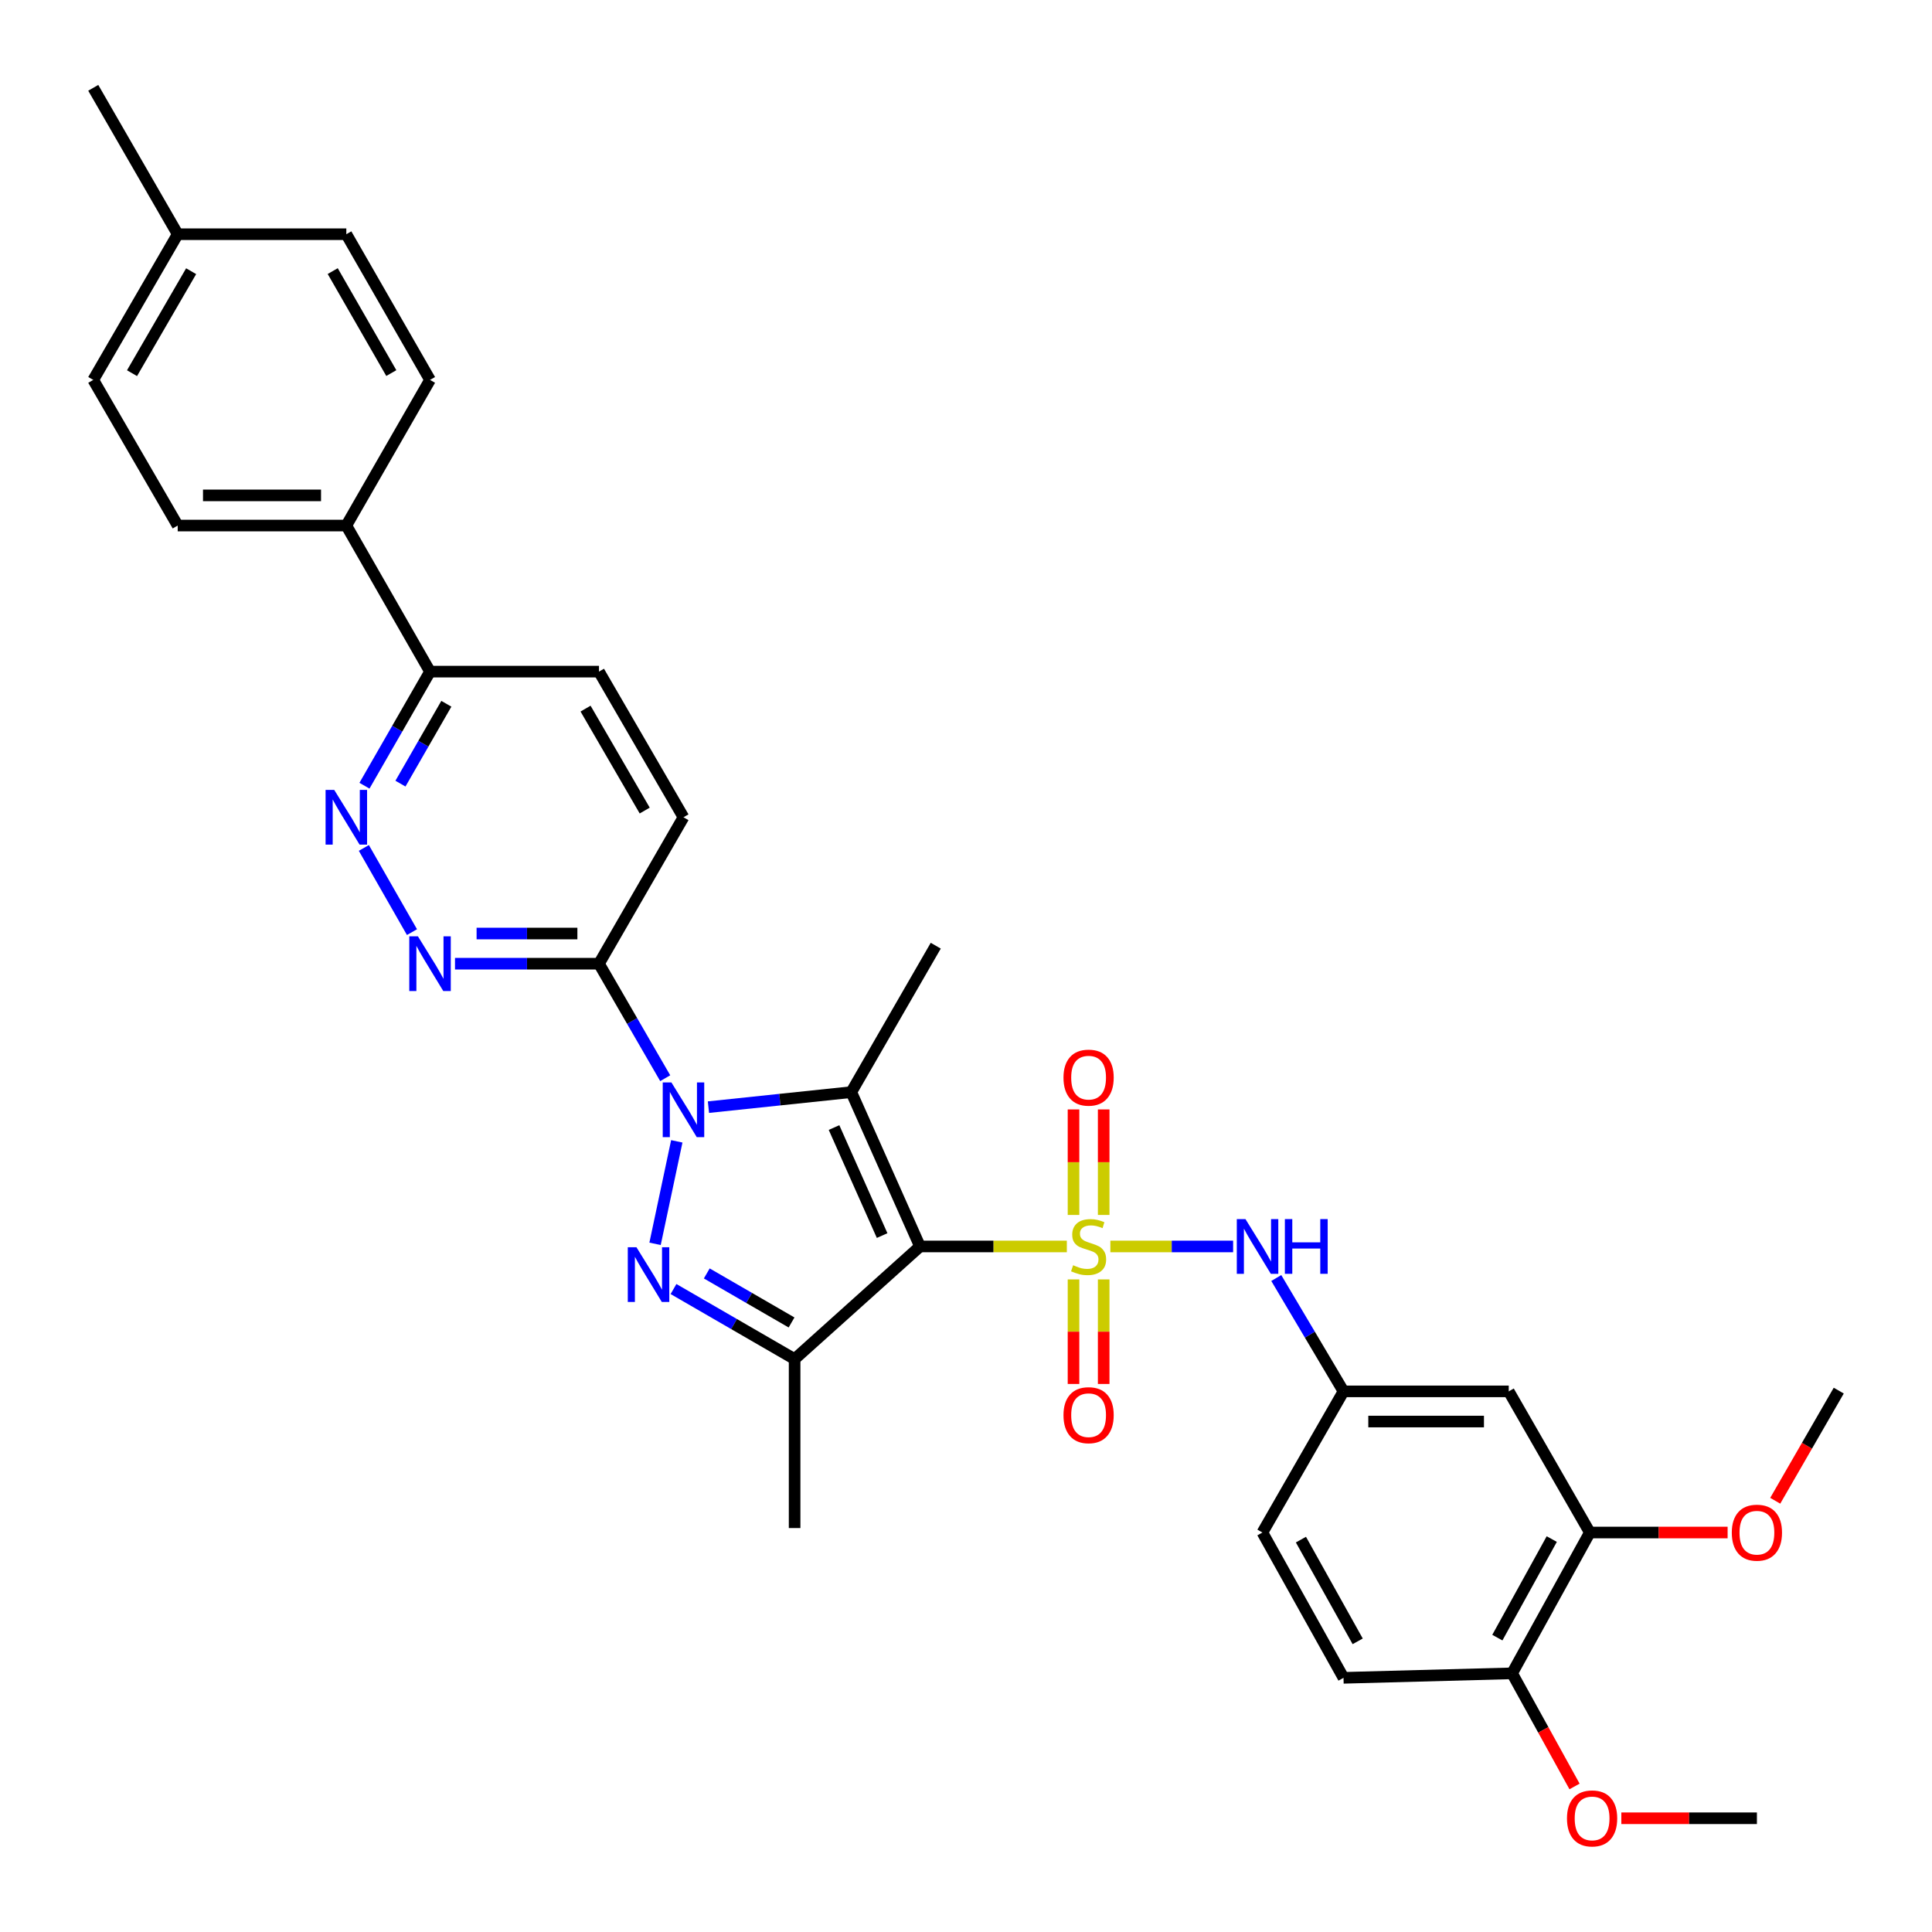 <?xml version='1.0' encoding='iso-8859-1'?>
<svg version='1.1' baseProfile='full'
              xmlns='http://www.w3.org/2000/svg'
                      xmlns:rdkit='http://www.rdkit.org/xml'
                      xmlns:xlink='http://www.w3.org/1999/xlink'
                  xml:space='preserve'
width='1000px' height='1000px' viewBox='0 0 1000 1000'>
<!-- END OF HEADER -->
<rect style='opacity:1.0;fill:#FFFFFF;stroke:none' width='1000' height='1000' x='0' y='0'> </rect>
<path class='bond-0' d='M 552.195,645.161 L 514.191,645.161' style='fill:none;fill-rule:evenodd;stroke:#CCCC00;stroke-width:6px;stroke-linecap:butt;stroke-linejoin:miter;stroke-opacity:1' />
<path class='bond-0' d='M 514.191,645.161 L 476.188,645.161' style='fill:none;fill-rule:evenodd;stroke:#000000;stroke-width:6px;stroke-linecap:butt;stroke-linejoin:miter;stroke-opacity:1' />
<path class='bond-6' d='M 574.722,645.161 L 606.492,645.161' style='fill:none;fill-rule:evenodd;stroke:#CCCC00;stroke-width:6px;stroke-linecap:butt;stroke-linejoin:miter;stroke-opacity:1' />
<path class='bond-6' d='M 606.492,645.161 L 638.262,645.161' style='fill:none;fill-rule:evenodd;stroke:#0000FF;stroke-width:6px;stroke-linecap:butt;stroke-linejoin:miter;stroke-opacity:1' />
<path class='bond-9' d='M 555.649,662.223 L 555.649,689.28' style='fill:none;fill-rule:evenodd;stroke:#CCCC00;stroke-width:6px;stroke-linecap:butt;stroke-linejoin:miter;stroke-opacity:1' />
<path class='bond-9' d='M 555.649,689.28 L 555.649,716.338' style='fill:none;fill-rule:evenodd;stroke:#FF0000;stroke-width:6px;stroke-linecap:butt;stroke-linejoin:miter;stroke-opacity:1' />
<path class='bond-9' d='M 571.264,662.223 L 571.264,689.28' style='fill:none;fill-rule:evenodd;stroke:#CCCC00;stroke-width:6px;stroke-linecap:butt;stroke-linejoin:miter;stroke-opacity:1' />
<path class='bond-9' d='M 571.264,689.28 L 571.264,716.338' style='fill:none;fill-rule:evenodd;stroke:#FF0000;stroke-width:6px;stroke-linecap:butt;stroke-linejoin:miter;stroke-opacity:1' />
<path class='bond-10' d='M 571.264,628.855 L 571.264,601.548' style='fill:none;fill-rule:evenodd;stroke:#CCCC00;stroke-width:6px;stroke-linecap:butt;stroke-linejoin:miter;stroke-opacity:1' />
<path class='bond-10' d='M 571.264,601.548 L 571.264,574.241' style='fill:none;fill-rule:evenodd;stroke:#FF0000;stroke-width:6px;stroke-linecap:butt;stroke-linejoin:miter;stroke-opacity:1' />
<path class='bond-10' d='M 555.649,628.855 L 555.649,601.548' style='fill:none;fill-rule:evenodd;stroke:#CCCC00;stroke-width:6px;stroke-linecap:butt;stroke-linejoin:miter;stroke-opacity:1' />
<path class='bond-10' d='M 555.649,601.548 L 555.649,574.241' style='fill:none;fill-rule:evenodd;stroke:#FF0000;stroke-width:6px;stroke-linecap:butt;stroke-linejoin:miter;stroke-opacity:1' />
<path class='bond-2' d='M 476.188,645.161 L 440.621,565.284' style='fill:none;fill-rule:evenodd;stroke:#000000;stroke-width:6px;stroke-linecap:butt;stroke-linejoin:miter;stroke-opacity:1' />
<path class='bond-2' d='M 456.588,639.531 L 431.691,583.617' style='fill:none;fill-rule:evenodd;stroke:#000000;stroke-width:6px;stroke-linecap:butt;stroke-linejoin:miter;stroke-opacity:1' />
<path class='bond-4' d='M 476.188,645.161 L 411.291,703.465' style='fill:none;fill-rule:evenodd;stroke:#000000;stroke-width:6px;stroke-linecap:butt;stroke-linejoin:miter;stroke-opacity:1' />
<path class='bond-1' d='M 366.692,573.059 L 403.656,569.171' style='fill:none;fill-rule:evenodd;stroke:#0000FF;stroke-width:6px;stroke-linecap:butt;stroke-linejoin:miter;stroke-opacity:1' />
<path class='bond-1' d='M 403.656,569.171 L 440.621,565.284' style='fill:none;fill-rule:evenodd;stroke:#000000;stroke-width:6px;stroke-linecap:butt;stroke-linejoin:miter;stroke-opacity:1' />
<path class='bond-5' d='M 344.314,558.075 L 327.172,528.442' style='fill:none;fill-rule:evenodd;stroke:#0000FF;stroke-width:6px;stroke-linecap:butt;stroke-linejoin:miter;stroke-opacity:1' />
<path class='bond-5' d='M 327.172,528.442 L 310.03,498.809' style='fill:none;fill-rule:evenodd;stroke:#000000;stroke-width:6px;stroke-linecap:butt;stroke-linejoin:miter;stroke-opacity:1' />
<path class='bond-33' d='M 350.304,590.758 L 339.058,643.804' style='fill:none;fill-rule:evenodd;stroke:#0000FF;stroke-width:6px;stroke-linecap:butt;stroke-linejoin:miter;stroke-opacity:1' />
<path class='bond-22' d='M 440.621,565.284 L 484.342,489.492' style='fill:none;fill-rule:evenodd;stroke:#000000;stroke-width:6px;stroke-linecap:butt;stroke-linejoin:miter;stroke-opacity:1' />
<path class='bond-3' d='M 348.606,667.202 L 379.948,685.334' style='fill:none;fill-rule:evenodd;stroke:#0000FF;stroke-width:6px;stroke-linecap:butt;stroke-linejoin:miter;stroke-opacity:1' />
<path class='bond-3' d='M 379.948,685.334 L 411.291,703.465' style='fill:none;fill-rule:evenodd;stroke:#000000;stroke-width:6px;stroke-linecap:butt;stroke-linejoin:miter;stroke-opacity:1' />
<path class='bond-3' d='M 365.827,659.126 L 387.767,671.818' style='fill:none;fill-rule:evenodd;stroke:#0000FF;stroke-width:6px;stroke-linecap:butt;stroke-linejoin:miter;stroke-opacity:1' />
<path class='bond-3' d='M 387.767,671.818 L 409.707,684.509' style='fill:none;fill-rule:evenodd;stroke:#000000;stroke-width:6px;stroke-linecap:butt;stroke-linejoin:miter;stroke-opacity:1' />
<path class='bond-23' d='M 411.291,703.465 L 411.291,790.916' style='fill:none;fill-rule:evenodd;stroke:#000000;stroke-width:6px;stroke-linecap:butt;stroke-linejoin:miter;stroke-opacity:1' />
<path class='bond-7' d='M 310.03,498.809 L 272.768,498.809' style='fill:none;fill-rule:evenodd;stroke:#000000;stroke-width:6px;stroke-linecap:butt;stroke-linejoin:miter;stroke-opacity:1' />
<path class='bond-7' d='M 272.768,498.809 L 235.506,498.809' style='fill:none;fill-rule:evenodd;stroke:#0000FF;stroke-width:6px;stroke-linecap:butt;stroke-linejoin:miter;stroke-opacity:1' />
<path class='bond-7' d='M 298.852,483.194 L 272.768,483.194' style='fill:none;fill-rule:evenodd;stroke:#000000;stroke-width:6px;stroke-linecap:butt;stroke-linejoin:miter;stroke-opacity:1' />
<path class='bond-7' d='M 272.768,483.194 L 246.685,483.194' style='fill:none;fill-rule:evenodd;stroke:#0000FF;stroke-width:6px;stroke-linecap:butt;stroke-linejoin:miter;stroke-opacity:1' />
<path class='bond-16' d='M 310.03,498.809 L 353.769,423.017' style='fill:none;fill-rule:evenodd;stroke:#000000;stroke-width:6px;stroke-linecap:butt;stroke-linejoin:miter;stroke-opacity:1' />
<path class='bond-14' d='M 660.599,661.502 L 678,690.837' style='fill:none;fill-rule:evenodd;stroke:#0000FF;stroke-width:6px;stroke-linecap:butt;stroke-linejoin:miter;stroke-opacity:1' />
<path class='bond-14' d='M 678,690.837 L 695.4,720.172' style='fill:none;fill-rule:evenodd;stroke:#000000;stroke-width:6px;stroke-linecap:butt;stroke-linejoin:miter;stroke-opacity:1' />
<path class='bond-8' d='M 213.238,482.466 L 188.33,438.889' style='fill:none;fill-rule:evenodd;stroke:#0000FF;stroke-width:6px;stroke-linecap:butt;stroke-linejoin:miter;stroke-opacity:1' />
<path class='bond-35' d='M 188.644,406.683 L 205.612,377.158' style='fill:none;fill-rule:evenodd;stroke:#0000FF;stroke-width:6px;stroke-linecap:butt;stroke-linejoin:miter;stroke-opacity:1' />
<path class='bond-35' d='M 205.612,377.158 L 222.58,347.633' style='fill:none;fill-rule:evenodd;stroke:#000000;stroke-width:6px;stroke-linecap:butt;stroke-linejoin:miter;stroke-opacity:1' />
<path class='bond-35' d='M 207.273,405.606 L 219.15,384.938' style='fill:none;fill-rule:evenodd;stroke:#0000FF;stroke-width:6px;stroke-linecap:butt;stroke-linejoin:miter;stroke-opacity:1' />
<path class='bond-35' d='M 219.15,384.938 L 231.028,364.271' style='fill:none;fill-rule:evenodd;stroke:#000000;stroke-width:6px;stroke-linecap:butt;stroke-linejoin:miter;stroke-opacity:1' />
<path class='bond-11' d='M 780.925,720.172 L 695.4,720.172' style='fill:none;fill-rule:evenodd;stroke:#000000;stroke-width:6px;stroke-linecap:butt;stroke-linejoin:miter;stroke-opacity:1' />
<path class='bond-11' d='M 768.096,735.787 L 708.229,735.787' style='fill:none;fill-rule:evenodd;stroke:#000000;stroke-width:6px;stroke-linecap:butt;stroke-linejoin:miter;stroke-opacity:1' />
<path class='bond-12' d='M 780.925,720.172 L 822.894,793.232' style='fill:none;fill-rule:evenodd;stroke:#000000;stroke-width:6px;stroke-linecap:butt;stroke-linejoin:miter;stroke-opacity:1' />
<path class='bond-25' d='M 822.894,793.232 L 858.552,793.232' style='fill:none;fill-rule:evenodd;stroke:#000000;stroke-width:6px;stroke-linecap:butt;stroke-linejoin:miter;stroke-opacity:1' />
<path class='bond-25' d='M 858.552,793.232 L 894.211,793.232' style='fill:none;fill-rule:evenodd;stroke:#FF0000;stroke-width:6px;stroke-linecap:butt;stroke-linejoin:miter;stroke-opacity:1' />
<path class='bond-34' d='M 822.894,793.232 L 782.66,866.117' style='fill:none;fill-rule:evenodd;stroke:#000000;stroke-width:6px;stroke-linecap:butt;stroke-linejoin:miter;stroke-opacity:1' />
<path class='bond-34' d='M 803.188,796.618 L 775.025,847.638' style='fill:none;fill-rule:evenodd;stroke:#000000;stroke-width:6px;stroke-linecap:butt;stroke-linejoin:miter;stroke-opacity:1' />
<path class='bond-13' d='M 222.58,347.633 L 310.03,347.633' style='fill:none;fill-rule:evenodd;stroke:#000000;stroke-width:6px;stroke-linecap:butt;stroke-linejoin:miter;stroke-opacity:1' />
<path class='bond-15' d='M 222.58,347.633 L 179.258,272.023' style='fill:none;fill-rule:evenodd;stroke:#000000;stroke-width:6px;stroke-linecap:butt;stroke-linejoin:miter;stroke-opacity:1' />
<path class='bond-24' d='M 695.4,720.172 L 653.423,793.232' style='fill:none;fill-rule:evenodd;stroke:#000000;stroke-width:6px;stroke-linecap:butt;stroke-linejoin:miter;stroke-opacity:1' />
<path class='bond-20' d='M 179.258,272.023 L 91.98,272.023' style='fill:none;fill-rule:evenodd;stroke:#000000;stroke-width:6px;stroke-linecap:butt;stroke-linejoin:miter;stroke-opacity:1' />
<path class='bond-20' d='M 166.166,256.409 L 105.072,256.409' style='fill:none;fill-rule:evenodd;stroke:#000000;stroke-width:6px;stroke-linecap:butt;stroke-linejoin:miter;stroke-opacity:1' />
<path class='bond-21' d='M 179.258,272.023 L 222.58,196.639' style='fill:none;fill-rule:evenodd;stroke:#000000;stroke-width:6px;stroke-linecap:butt;stroke-linejoin:miter;stroke-opacity:1' />
<path class='bond-18' d='M 353.769,423.017 L 310.03,347.633' style='fill:none;fill-rule:evenodd;stroke:#000000;stroke-width:6px;stroke-linecap:butt;stroke-linejoin:miter;stroke-opacity:1' />
<path class='bond-18' d='M 333.702,419.546 L 303.085,366.777' style='fill:none;fill-rule:evenodd;stroke:#000000;stroke-width:6px;stroke-linecap:butt;stroke-linejoin:miter;stroke-opacity:1' />
<path class='bond-17' d='M 782.66,866.117 L 695.4,868.442' style='fill:none;fill-rule:evenodd;stroke:#000000;stroke-width:6px;stroke-linecap:butt;stroke-linejoin:miter;stroke-opacity:1' />
<path class='bond-29' d='M 782.66,866.117 L 798.819,895.392' style='fill:none;fill-rule:evenodd;stroke:#000000;stroke-width:6px;stroke-linecap:butt;stroke-linejoin:miter;stroke-opacity:1' />
<path class='bond-29' d='M 798.819,895.392 L 814.978,924.666' style='fill:none;fill-rule:evenodd;stroke:#FF0000;stroke-width:6px;stroke-linecap:butt;stroke-linejoin:miter;stroke-opacity:1' />
<path class='bond-19' d='M 695.4,868.442 L 653.423,793.232' style='fill:none;fill-rule:evenodd;stroke:#000000;stroke-width:6px;stroke-linecap:butt;stroke-linejoin:miter;stroke-opacity:1' />
<path class='bond-19' d='M 702.738,849.551 L 673.354,796.903' style='fill:none;fill-rule:evenodd;stroke:#000000;stroke-width:6px;stroke-linecap:butt;stroke-linejoin:miter;stroke-opacity:1' />
<path class='bond-27' d='M 91.98,272.023 L 48.268,196.639' style='fill:none;fill-rule:evenodd;stroke:#000000;stroke-width:6px;stroke-linecap:butt;stroke-linejoin:miter;stroke-opacity:1' />
<path class='bond-26' d='M 222.58,196.639 L 179.258,121.229' style='fill:none;fill-rule:evenodd;stroke:#000000;stroke-width:6px;stroke-linecap:butt;stroke-linejoin:miter;stroke-opacity:1' />
<path class='bond-26' d='M 202.542,193.106 L 172.216,140.319' style='fill:none;fill-rule:evenodd;stroke:#000000;stroke-width:6px;stroke-linecap:butt;stroke-linejoin:miter;stroke-opacity:1' />
<path class='bond-31' d='M 918.854,776.792 L 935.293,748.287' style='fill:none;fill-rule:evenodd;stroke:#FF0000;stroke-width:6px;stroke-linecap:butt;stroke-linejoin:miter;stroke-opacity:1' />
<path class='bond-31' d='M 935.293,748.287 L 951.732,719.782' style='fill:none;fill-rule:evenodd;stroke:#000000;stroke-width:6px;stroke-linecap:butt;stroke-linejoin:miter;stroke-opacity:1' />
<path class='bond-28' d='M 179.258,121.229 L 91.98,121.229' style='fill:none;fill-rule:evenodd;stroke:#000000;stroke-width:6px;stroke-linecap:butt;stroke-linejoin:miter;stroke-opacity:1' />
<path class='bond-36' d='M 48.268,196.639 L 91.98,121.229' style='fill:none;fill-rule:evenodd;stroke:#000000;stroke-width:6px;stroke-linecap:butt;stroke-linejoin:miter;stroke-opacity:1' />
<path class='bond-36' d='M 68.334,193.158 L 98.933,140.371' style='fill:none;fill-rule:evenodd;stroke:#000000;stroke-width:6px;stroke-linecap:butt;stroke-linejoin:miter;stroke-opacity:1' />
<path class='bond-30' d='M 91.98,121.229 L 48.268,45.455' style='fill:none;fill-rule:evenodd;stroke:#000000;stroke-width:6px;stroke-linecap:butt;stroke-linejoin:miter;stroke-opacity:1' />
<path class='bond-32' d='M 839.198,941.128 L 874.285,941.128' style='fill:none;fill-rule:evenodd;stroke:#FF0000;stroke-width:6px;stroke-linecap:butt;stroke-linejoin:miter;stroke-opacity:1' />
<path class='bond-32' d='M 874.285,941.128 L 909.373,941.128' style='fill:none;fill-rule:evenodd;stroke:#000000;stroke-width:6px;stroke-linecap:butt;stroke-linejoin:miter;stroke-opacity:1' />
<path  class='atom-0' d='M 555.456 654.881
Q 555.776 655.001, 557.096 655.561
Q 558.416 656.121, 559.856 656.481
Q 561.336 656.801, 562.776 656.801
Q 565.456 656.801, 567.016 655.521
Q 568.576 654.201, 568.576 651.921
Q 568.576 650.361, 567.776 649.401
Q 567.016 648.441, 565.816 647.921
Q 564.616 647.401, 562.616 646.801
Q 560.096 646.041, 558.576 645.321
Q 557.096 644.601, 556.016 643.081
Q 554.976 641.561, 554.976 639.001
Q 554.976 635.441, 557.376 633.241
Q 559.816 631.041, 564.616 631.041
Q 567.896 631.041, 571.616 632.601
L 570.696 635.681
Q 567.296 634.281, 564.736 634.281
Q 561.976 634.281, 560.456 635.441
Q 558.936 636.561, 558.976 638.521
Q 558.976 640.041, 559.736 640.961
Q 560.536 641.881, 561.656 642.401
Q 562.816 642.921, 564.736 643.521
Q 567.296 644.321, 568.816 645.121
Q 570.336 645.921, 571.416 647.561
Q 572.536 649.161, 572.536 651.921
Q 572.536 655.841, 569.896 657.961
Q 567.296 660.041, 562.936 660.041
Q 560.416 660.041, 558.496 659.481
Q 556.616 658.961, 554.376 658.041
L 555.456 654.881
' fill='#CCCC00'/>
<path  class='atom-2' d='M 347.509 560.258
L 356.789 575.258
Q 357.709 576.738, 359.189 579.418
Q 360.669 582.098, 360.749 582.258
L 360.749 560.258
L 364.509 560.258
L 364.509 588.578
L 360.629 588.578
L 350.669 572.178
Q 349.509 570.258, 348.269 568.058
Q 347.069 565.858, 346.709 565.178
L 346.709 588.578
L 343.029 588.578
L 343.029 560.258
L 347.509 560.258
' fill='#0000FF'/>
<path  class='atom-4' d='M 329.422 645.566
L 338.702 660.566
Q 339.622 662.046, 341.102 664.726
Q 342.582 667.406, 342.662 667.566
L 342.662 645.566
L 346.422 645.566
L 346.422 673.886
L 342.542 673.886
L 332.582 657.486
Q 331.422 655.566, 330.182 653.366
Q 328.982 651.166, 328.622 650.486
L 328.622 673.886
L 324.942 673.886
L 324.942 645.566
L 329.422 645.566
' fill='#0000FF'/>
<path  class='atom-7' d='M 644.647 631.001
L 653.927 646.001
Q 654.847 647.481, 656.327 650.161
Q 657.807 652.841, 657.887 653.001
L 657.887 631.001
L 661.647 631.001
L 661.647 659.321
L 657.767 659.321
L 647.807 642.921
Q 646.647 641.001, 645.407 638.801
Q 644.207 636.601, 643.847 635.921
L 643.847 659.321
L 640.167 659.321
L 640.167 631.001
L 644.647 631.001
' fill='#0000FF'/>
<path  class='atom-7' d='M 665.047 631.001
L 668.887 631.001
L 668.887 643.041
L 683.367 643.041
L 683.367 631.001
L 687.207 631.001
L 687.207 659.321
L 683.367 659.321
L 683.367 646.241
L 668.887 646.241
L 668.887 659.321
L 665.047 659.321
L 665.047 631.001
' fill='#0000FF'/>
<path  class='atom-8' d='M 216.32 484.649
L 225.6 499.649
Q 226.52 501.129, 228 503.809
Q 229.48 506.489, 229.56 506.649
L 229.56 484.649
L 233.32 484.649
L 233.32 512.969
L 229.44 512.969
L 219.48 496.569
Q 218.32 494.649, 217.08 492.449
Q 215.88 490.249, 215.52 489.569
L 215.52 512.969
L 211.84 512.969
L 211.84 484.649
L 216.32 484.649
' fill='#0000FF'/>
<path  class='atom-9' d='M 172.998 408.857
L 182.278 423.857
Q 183.198 425.337, 184.678 428.017
Q 186.158 430.697, 186.238 430.857
L 186.238 408.857
L 189.998 408.857
L 189.998 437.177
L 186.118 437.177
L 176.158 420.777
Q 174.998 418.857, 173.758 416.657
Q 172.558 414.457, 172.198 413.777
L 172.198 437.177
L 168.518 437.177
L 168.518 408.857
L 172.998 408.857
' fill='#0000FF'/>
<path  class='atom-10' d='M 550.456 732.493
Q 550.456 725.693, 553.816 721.893
Q 557.176 718.093, 563.456 718.093
Q 569.736 718.093, 573.096 721.893
Q 576.456 725.693, 576.456 732.493
Q 576.456 739.373, 573.056 743.293
Q 569.656 747.173, 563.456 747.173
Q 557.216 747.173, 553.816 743.293
Q 550.456 739.413, 550.456 732.493
M 563.456 743.973
Q 567.776 743.973, 570.096 741.093
Q 572.456 738.173, 572.456 732.493
Q 572.456 726.933, 570.096 724.133
Q 567.776 721.293, 563.456 721.293
Q 559.136 721.293, 556.776 724.093
Q 554.456 726.893, 554.456 732.493
Q 554.456 738.213, 556.776 741.093
Q 559.136 743.973, 563.456 743.973
' fill='#FF0000'/>
<path  class='atom-11' d='M 550.456 557.782
Q 550.456 550.982, 553.816 547.182
Q 557.176 543.382, 563.456 543.382
Q 569.736 543.382, 573.096 547.182
Q 576.456 550.982, 576.456 557.782
Q 576.456 564.662, 573.056 568.582
Q 569.656 572.462, 563.456 572.462
Q 557.216 572.462, 553.816 568.582
Q 550.456 564.702, 550.456 557.782
M 563.456 569.262
Q 567.776 569.262, 570.096 566.382
Q 572.456 563.462, 572.456 557.782
Q 572.456 552.222, 570.096 549.422
Q 567.776 546.582, 563.456 546.582
Q 559.136 546.582, 556.776 549.382
Q 554.456 552.182, 554.456 557.782
Q 554.456 563.502, 556.776 566.382
Q 559.136 569.262, 563.456 569.262
' fill='#FF0000'/>
<path  class='atom-26' d='M 896.373 793.312
Q 896.373 786.512, 899.733 782.712
Q 903.093 778.912, 909.373 778.912
Q 915.653 778.912, 919.013 782.712
Q 922.373 786.512, 922.373 793.312
Q 922.373 800.192, 918.973 804.112
Q 915.573 807.992, 909.373 807.992
Q 903.133 807.992, 899.733 804.112
Q 896.373 800.232, 896.373 793.312
M 909.373 804.792
Q 913.693 804.792, 916.013 801.912
Q 918.373 798.992, 918.373 793.312
Q 918.373 787.752, 916.013 784.952
Q 913.693 782.112, 909.373 782.112
Q 905.053 782.112, 902.693 784.912
Q 900.373 787.712, 900.373 793.312
Q 900.373 799.032, 902.693 801.912
Q 905.053 804.792, 909.373 804.792
' fill='#FF0000'/>
<path  class='atom-30' d='M 811.065 941.208
Q 811.065 934.408, 814.425 930.608
Q 817.785 926.808, 824.065 926.808
Q 830.345 926.808, 833.705 930.608
Q 837.065 934.408, 837.065 941.208
Q 837.065 948.088, 833.665 952.008
Q 830.265 955.888, 824.065 955.888
Q 817.825 955.888, 814.425 952.008
Q 811.065 948.128, 811.065 941.208
M 824.065 952.688
Q 828.385 952.688, 830.705 949.808
Q 833.065 946.888, 833.065 941.208
Q 833.065 935.648, 830.705 932.848
Q 828.385 930.008, 824.065 930.008
Q 819.745 930.008, 817.385 932.808
Q 815.065 935.608, 815.065 941.208
Q 815.065 946.928, 817.385 949.808
Q 819.745 952.688, 824.065 952.688
' fill='#FF0000'/>
</svg>
